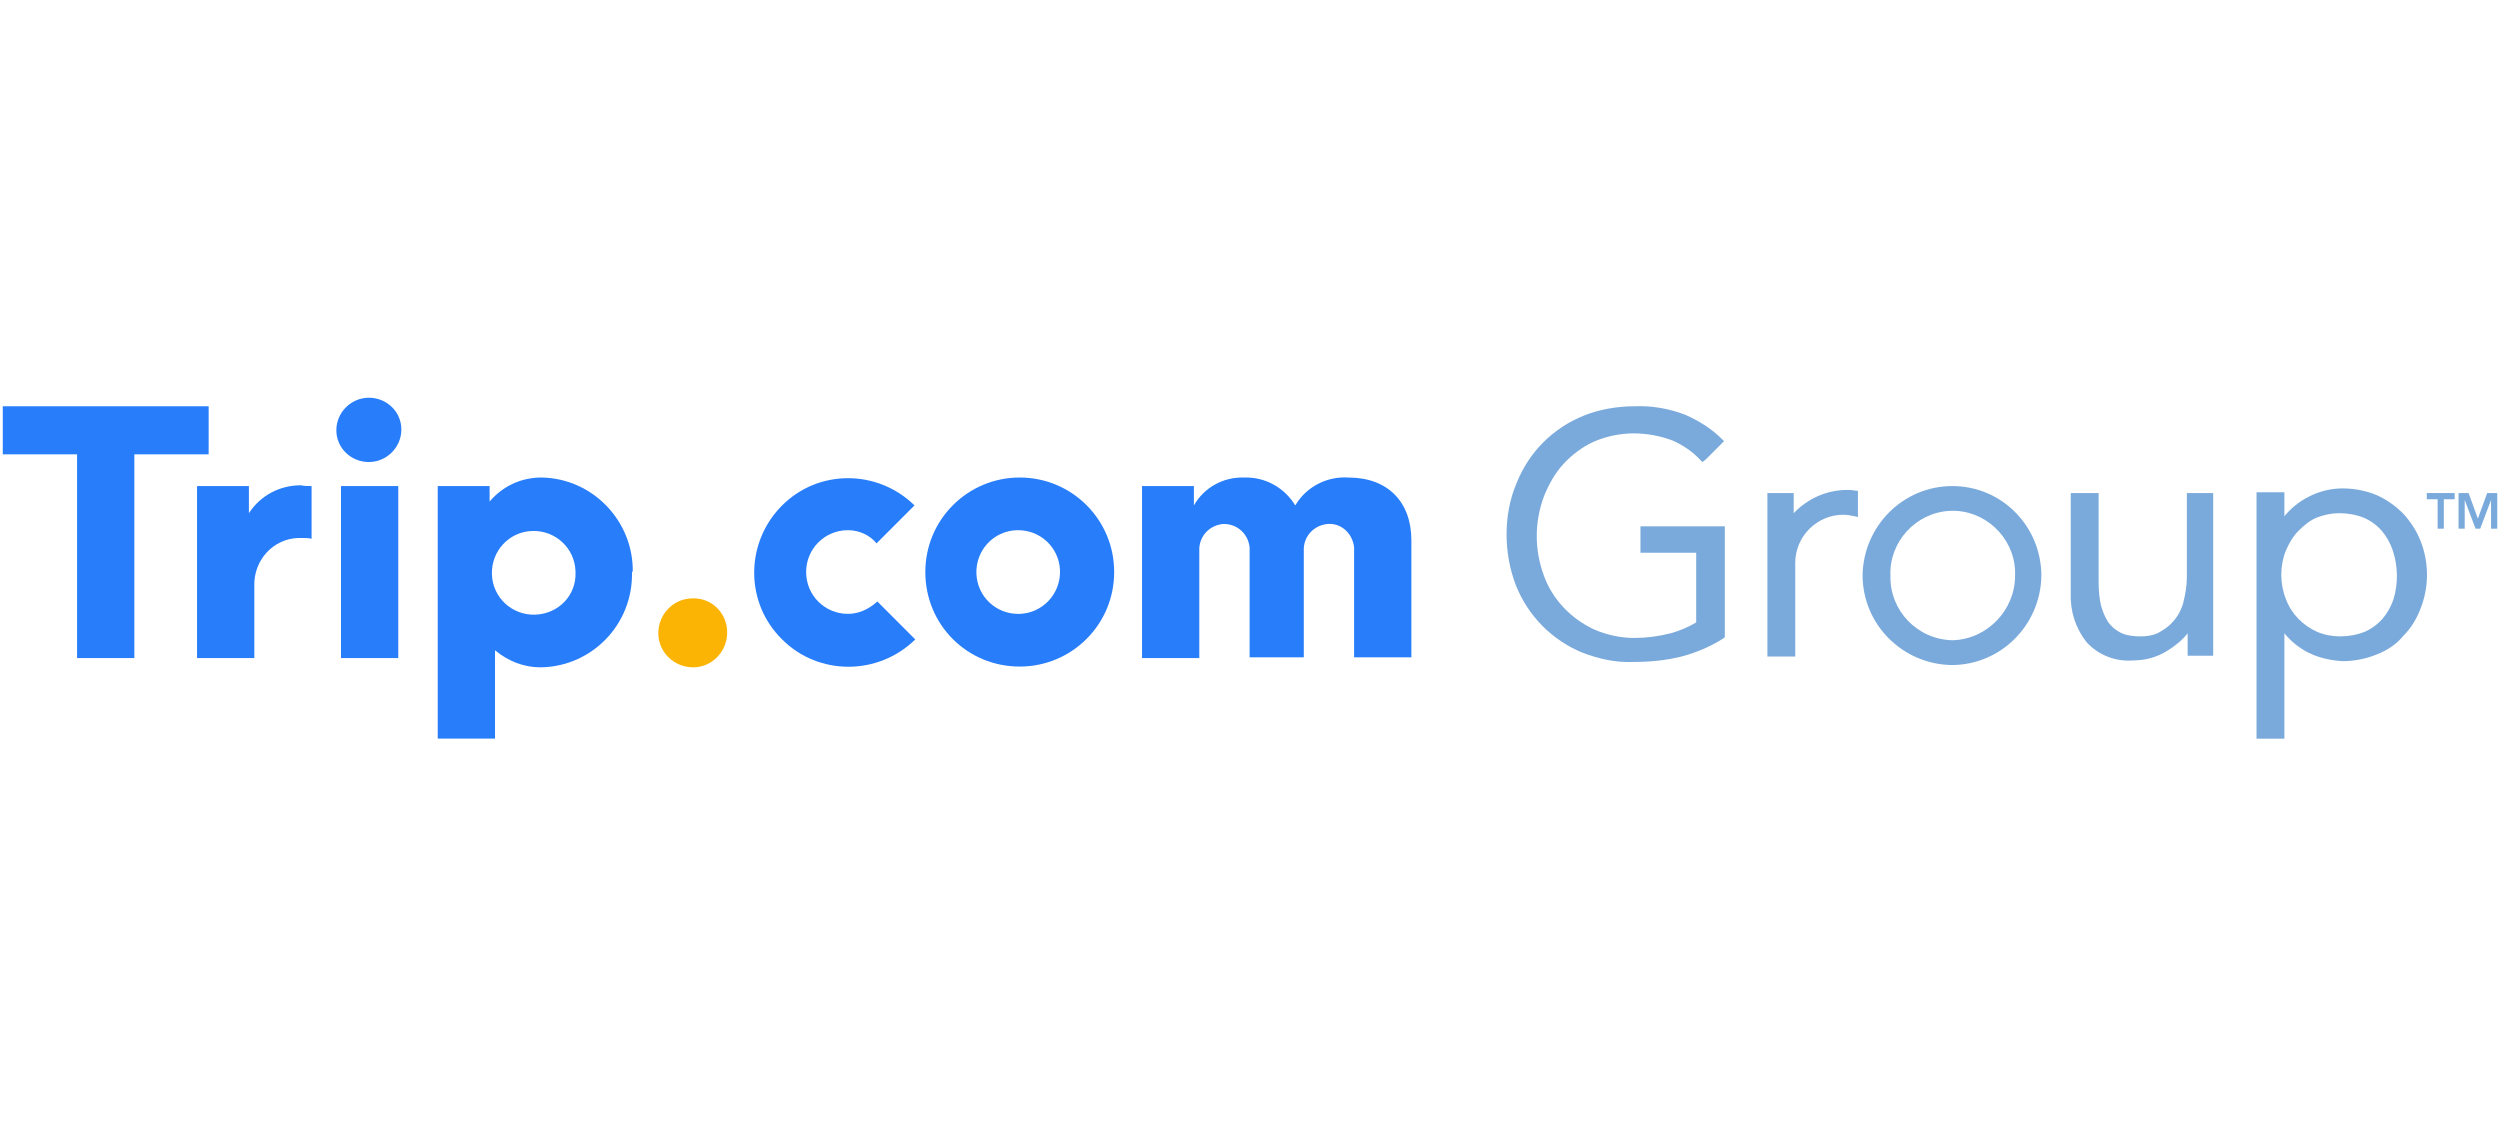 <svg width="176" height="80" viewBox="0 0 176 80" fill="none" xmlns="http://www.w3.org/2000/svg">
<g clip-path="url(#clip0_10097_66744)">
<path d="M38.118 33.617C36.701 33.617 35.394 34.217 34.468 35.308V34.217H30.817V51.999H34.849V45.781C35.775 46.544 36.865 46.981 38.064 46.981C41.66 46.926 44.547 43.981 44.493 40.326C44.602 36.672 41.714 33.726 38.118 33.617ZM44.547 40.272C44.602 36.672 41.714 33.672 38.118 33.617L44.547 40.272ZM37.682 43.272C36.048 43.326 34.685 42.072 34.631 40.435C34.577 38.799 35.83 37.435 37.464 37.381C39.099 37.326 40.461 38.581 40.516 40.217C40.516 40.272 40.516 40.272 40.516 40.326C40.57 41.908 39.317 43.217 37.682 43.272Z" fill="#287DFA"/>
<path d="M51.194 44.527C51.194 45.891 50.105 46.981 48.797 46.981C47.435 46.981 46.345 45.891 46.345 44.581C46.345 43.218 47.435 42.127 48.743 42.127C50.105 42.072 51.194 43.163 51.194 44.527Z" fill="#FCB404"/>
<path fill-rule="evenodd" clip-rule="evenodd" d="M25.968 32.527C24.714 32.527 23.679 31.546 23.679 30.291C23.679 29.036 24.714 28 25.968 28C27.221 28 28.256 28.982 28.256 30.236C28.256 31.491 27.221 32.527 25.968 32.527Z" fill="#287DFA"/>
<path d="M28.038 34.219H24.006V46.328H28.038V34.219Z" fill="#287DFA"/>
<path fill-rule="evenodd" clip-rule="evenodd" d="M0.195 28.602V31.983H5.426V46.329H9.458V31.983H14.689V28.602H0.195Z" fill="#287DFA"/>
<path d="M59.694 43.216C58.06 43.216 56.752 41.907 56.752 40.271C56.752 38.635 58.06 37.325 59.694 37.325C60.457 37.325 61.22 37.653 61.71 38.253L64.38 35.58C61.765 33.016 57.569 33.016 55.009 35.635C52.448 38.253 52.448 42.453 55.063 45.016C57.624 47.58 61.819 47.58 64.435 45.016L61.765 42.344C61.166 42.889 60.457 43.216 59.694 43.216Z" fill="#287DFA"/>
<path fill-rule="evenodd" clip-rule="evenodd" d="M94.947 33.62C93.422 33.511 91.951 34.274 91.188 35.583C90.425 34.329 89.063 33.565 87.592 33.62C86.121 33.565 84.758 34.329 84.05 35.583V34.22H80.399V46.329H84.431V38.801C84.377 37.82 85.085 37.002 86.066 36.892C87.047 36.838 87.864 37.547 87.973 38.529C87.973 38.583 87.973 38.692 87.973 38.747V46.274H91.787V38.801C91.733 37.82 92.441 37.002 93.422 36.892C94.402 36.783 95.22 37.547 95.329 38.529C95.329 38.583 95.329 38.692 95.329 38.747V46.274H99.361V38.038C99.361 35.311 97.672 33.62 94.947 33.62Z" fill="#287DFA"/>
<path d="M71.79 33.617C68.14 33.617 65.143 36.563 65.143 40.272C65.143 43.981 68.085 46.926 71.79 46.926C75.441 46.926 78.438 43.981 78.438 40.272C78.438 36.563 75.441 33.617 71.79 33.617ZM71.79 43.217C70.156 43.272 68.794 42.017 68.739 40.381C68.685 38.745 69.938 37.381 71.573 37.326C73.207 37.272 74.569 38.526 74.624 40.163C74.624 40.217 74.624 40.217 74.624 40.272C74.624 41.854 73.371 43.163 71.79 43.217Z" fill="#287DFA"/>
<path d="M21.173 34.164C19.702 34.164 18.34 34.873 17.522 36.128V34.219H13.872V46.328H17.904V41.255C17.849 39.455 19.211 37.928 21.009 37.873C21.118 37.873 21.173 37.873 21.282 37.873C21.5 37.873 21.718 37.873 21.936 37.928V34.219C21.718 34.219 21.445 34.219 21.173 34.164Z" fill="#287DFA"/>
<path d="M115.652 37.056H115.489V38.911H119.412V43.82C118.867 44.147 118.213 44.42 117.614 44.584C116.742 44.802 115.925 44.911 115.053 44.911C114.072 44.911 113.091 44.693 112.219 44.311C110.585 43.547 109.277 42.184 108.678 40.493C108.024 38.693 108.024 36.784 108.678 34.984C109.005 34.166 109.441 33.347 110.04 32.693C110.639 32.038 111.348 31.493 112.165 31.111C113.037 30.729 114.018 30.511 114.998 30.511C115.925 30.511 116.851 30.675 117.723 31.002C118.485 31.329 119.194 31.82 119.739 32.42L119.848 32.529L120.066 32.366L121.264 31.166L121.373 31.056L121.264 30.947C120.501 30.184 119.63 29.638 118.649 29.202C117.505 28.766 116.306 28.547 115.053 28.602C113.854 28.602 112.601 28.82 111.511 29.256C109.332 30.129 107.643 31.82 106.771 34.002C106.28 35.147 106.062 36.402 106.062 37.602C106.062 38.856 106.28 40.056 106.716 41.202C107.588 43.384 109.277 45.075 111.402 45.947C112.546 46.384 113.745 46.657 114.998 46.602C116.142 46.602 117.287 46.493 118.376 46.22C119.412 45.947 120.447 45.511 121.373 44.911L121.428 44.856V37.056H115.652Z" fill="#7AAADB"/>
<path d="M154.119 34.711H153.956V40.602C153.956 41.256 153.847 41.856 153.683 42.511C153.52 43.002 153.302 43.438 152.921 43.82C152.648 44.147 152.267 44.365 151.885 44.584C151.504 44.747 151.123 44.802 150.687 44.802C150.196 44.802 149.706 44.747 149.27 44.529C148.943 44.365 148.616 44.093 148.398 43.766C148.18 43.438 148.017 43.002 147.908 42.62C147.799 42.129 147.744 41.584 147.744 41.038V34.711H145.783V41.747C145.728 43.002 146.11 44.202 146.873 45.184C147.69 46.111 148.943 46.602 150.196 46.493C151.014 46.493 151.831 46.275 152.539 45.838C153.084 45.511 153.629 45.075 154.01 44.584V46.166H155.808V34.711H154.119Z" fill="#7AAADB"/>
<path d="M170.411 38.092C170.139 37.383 169.703 36.728 169.212 36.183C168.667 35.637 168.068 35.201 167.36 34.874C166.597 34.546 165.725 34.383 164.908 34.383C164.091 34.383 163.219 34.601 162.51 34.983C161.857 35.31 161.257 35.801 160.821 36.346V34.656H158.86V52.001H160.821V44.583C161.257 45.128 161.857 45.619 162.51 45.946C163.273 46.328 164.091 46.492 164.908 46.546C165.725 46.546 166.597 46.383 167.36 46.056C168.068 45.783 168.722 45.346 169.212 44.746C169.757 44.201 170.139 43.546 170.411 42.837C171.01 41.31 171.01 39.619 170.411 38.092ZM168.504 42.183C168.34 42.674 168.068 43.165 167.741 43.546C167.414 43.928 166.978 44.255 166.488 44.474C165.943 44.692 165.344 44.801 164.744 44.801C164.2 44.801 163.6 44.692 163.11 44.474C162.129 44.037 161.312 43.219 160.93 42.183C160.494 41.092 160.494 39.837 160.93 38.746C161.148 38.255 161.421 37.765 161.802 37.383C162.184 37.001 162.565 36.674 163.055 36.456C163.6 36.237 164.145 36.128 164.69 36.128C165.289 36.128 165.889 36.237 166.433 36.456C166.924 36.674 167.36 37.001 167.687 37.383C168.014 37.765 168.286 38.255 168.449 38.746C168.831 39.892 168.831 41.092 168.504 42.183Z" fill="#7AAADB"/>
<path d="M130.799 36.183V34.547H130.636C130.418 34.492 130.2 34.492 130.036 34.492C128.62 34.492 127.258 35.092 126.277 36.129C126.277 35.692 126.277 35.092 126.277 34.874V34.71H124.424V46.219H126.386V39.62C126.386 37.765 127.911 36.238 129.764 36.238C130.036 36.238 130.309 36.292 130.581 36.347L130.799 36.401V36.183Z" fill="#7AAADB"/>
<path d="M137.446 34.219C133.959 34.219 131.18 37.055 131.126 40.492C131.126 43.982 133.959 46.764 137.392 46.819C140.879 46.819 143.658 43.982 143.712 40.546C143.712 37.055 140.934 34.219 137.446 34.219ZM137.446 45.073C134.995 45.019 133.033 43.001 133.087 40.546C132.979 38.146 134.886 36.073 137.283 35.964C139.68 35.855 141.751 37.764 141.86 40.164C141.86 40.273 141.86 40.382 141.86 40.546C141.86 42.946 139.898 45.019 137.446 45.073Z" fill="#7AAADB"/>
<path d="M171.609 35.147H170.847V34.711H172.808V35.147H172.045V37.22H171.609V35.147Z" fill="#7AAADB"/>
<path d="M173.081 34.711H173.789L174.443 36.511L175.097 34.711H175.805V37.22H175.369V35.202L174.606 37.22H174.279L173.516 35.202V37.22H173.081V34.711Z" fill="#7AAADB"/>
</g>
<defs>
<clipPath id="clip0_10097_66744">
<rect width="175.61" height="24" fill="white" transform="translate(0.195 28)"/>
</clipPath>
</defs>
</svg>
